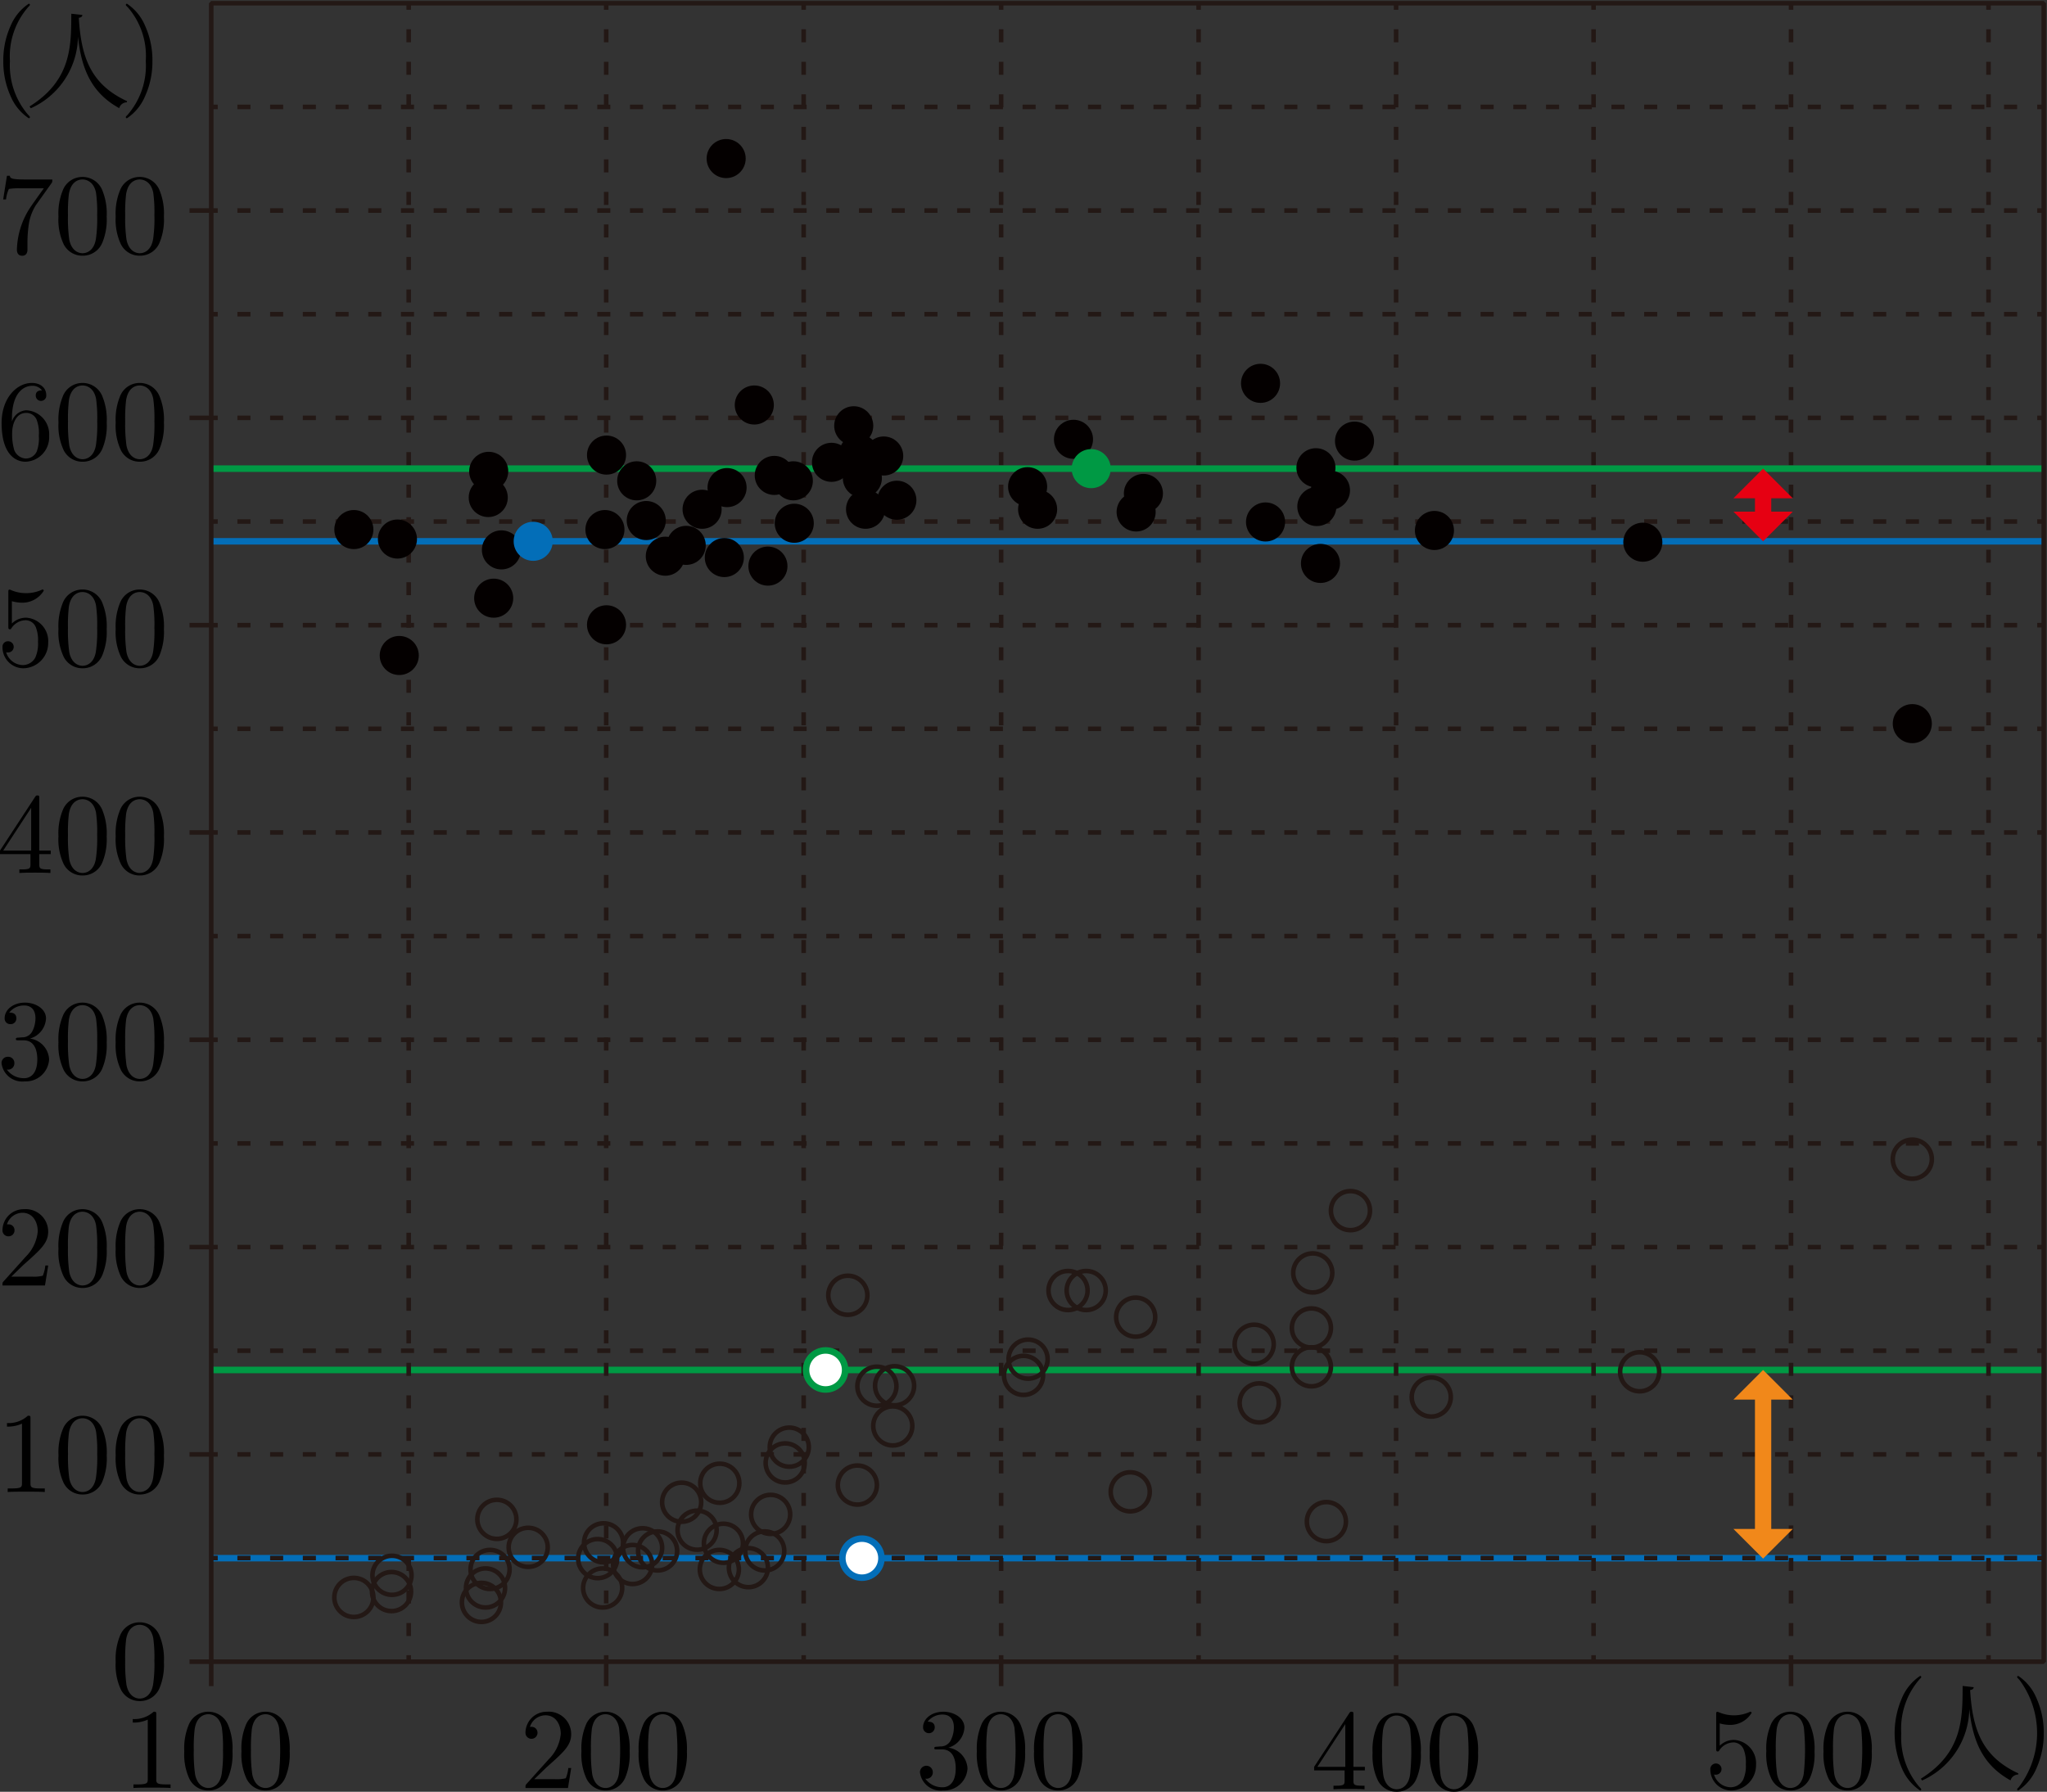 <svg xmlns="http://www.w3.org/2000/svg" viewBox="0 0 178.197 156.009"><rect x="0" y="0" width="178.197" height="156.009" fill="#333333" stroke="none"/><g id="レイヤー_2" data-name="レイヤー 2"><g id="Workplace"><g id="_1A_2_2_02" data-name="1A_2_2_02"><line x1="18.388" y1="135.669" x2="177.913" y2="135.669" fill="none" stroke="#036eb8" stroke-linejoin="bevel" stroke-width="0.567"/><line x1="18.388" y1="119.282" x2="177.913" y2="119.282" fill="none" stroke="#094" stroke-linejoin="bevel" stroke-width="0.567"/><line x1="18.388" y1="47.131" x2="177.913" y2="47.131" fill="none" stroke="#036eb8" stroke-linejoin="bevel" stroke-width="0.567"/><line x1="18.388" y1="40.804" x2="177.913" y2="40.804" fill="none" stroke="#094" stroke-linejoin="bevel" stroke-width="0.567"/><line x1="18.388" y1="9.308" x2="18.955" y2="9.308" fill="none" stroke="#231815" stroke-linejoin="bevel" stroke-width="0.397"/><line x1="20.665" y1="9.308" x2="176.492" y2="9.308" fill="none" stroke="#231815" stroke-linejoin="bevel" stroke-width="0.397" stroke-dasharray="1.139 1.709"/><line x1="177.346" y1="9.308" x2="177.913" y2="9.308" fill="none" stroke="#231815" stroke-linejoin="bevel" stroke-width="0.397"/><line x1="18.388" y1="18.333" x2="18.955" y2="18.333" fill="none" stroke="#231815" stroke-linejoin="bevel" stroke-width="0.397"/><line x1="20.665" y1="18.333" x2="176.492" y2="18.333" fill="none" stroke="#231815" stroke-linejoin="bevel" stroke-width="0.397" stroke-dasharray="1.139 1.709"/><line x1="177.346" y1="18.333" x2="177.913" y2="18.333" fill="none" stroke="#231815" stroke-linejoin="bevel" stroke-width="0.397"/><line x1="18.388" y1="27.358" x2="18.955" y2="27.358" fill="none" stroke="#231815" stroke-linejoin="bevel" stroke-width="0.397"/><line x1="20.665" y1="27.358" x2="176.492" y2="27.358" fill="none" stroke="#231815" stroke-linejoin="bevel" stroke-width="0.397" stroke-dasharray="1.139 1.709"/><line x1="177.346" y1="27.358" x2="177.913" y2="27.358" fill="none" stroke="#231815" stroke-linejoin="bevel" stroke-width="0.397"/><line x1="18.388" y1="36.383" x2="18.955" y2="36.383" fill="none" stroke="#231815" stroke-linejoin="bevel" stroke-width="0.397"/><line x1="20.665" y1="36.383" x2="176.492" y2="36.383" fill="none" stroke="#231815" stroke-linejoin="bevel" stroke-width="0.397" stroke-dasharray="1.139 1.709"/><line x1="177.346" y1="36.383" x2="177.913" y2="36.383" fill="none" stroke="#231815" stroke-linejoin="bevel" stroke-width="0.397"/><line x1="18.388" y1="45.408" x2="18.955" y2="45.408" fill="none" stroke="#231815" stroke-linejoin="bevel" stroke-width="0.397"/><line x1="20.665" y1="45.408" x2="176.492" y2="45.408" fill="none" stroke="#231815" stroke-linejoin="bevel" stroke-width="0.397" stroke-dasharray="1.139 1.709"/><line x1="177.346" y1="45.408" x2="177.913" y2="45.408" fill="none" stroke="#231815" stroke-linejoin="bevel" stroke-width="0.397"/><line x1="18.388" y1="54.433" x2="18.955" y2="54.433" fill="none" stroke="#231815" stroke-linejoin="bevel" stroke-width="0.397"/><line x1="20.665" y1="54.433" x2="176.492" y2="54.433" fill="none" stroke="#231815" stroke-linejoin="bevel" stroke-width="0.397" stroke-dasharray="1.139 1.709"/><line x1="177.346" y1="54.433" x2="177.913" y2="54.433" fill="none" stroke="#231815" stroke-linejoin="bevel" stroke-width="0.397"/><line x1="18.388" y1="63.458" x2="18.955" y2="63.458" fill="none" stroke="#231815" stroke-linejoin="bevel" stroke-width="0.397"/><line x1="20.665" y1="63.458" x2="176.492" y2="63.458" fill="none" stroke="#231815" stroke-linejoin="bevel" stroke-width="0.397" stroke-dasharray="1.139 1.709"/><line x1="177.346" y1="63.458" x2="177.913" y2="63.458" fill="none" stroke="#231815" stroke-linejoin="bevel" stroke-width="0.397"/><line x1="18.388" y1="72.483" x2="18.955" y2="72.483" fill="none" stroke="#231815" stroke-linejoin="bevel" stroke-width="0.397"/><line x1="20.665" y1="72.483" x2="176.492" y2="72.483" fill="none" stroke="#231815" stroke-linejoin="bevel" stroke-width="0.397" stroke-dasharray="1.139 1.709"/><line x1="177.346" y1="72.483" x2="177.913" y2="72.483" fill="none" stroke="#231815" stroke-linejoin="bevel" stroke-width="0.397"/><line x1="18.388" y1="81.508" x2="18.955" y2="81.508" fill="none" stroke="#231815" stroke-linejoin="bevel" stroke-width="0.397"/><line x1="20.665" y1="81.508" x2="176.492" y2="81.508" fill="none" stroke="#231815" stroke-linejoin="bevel" stroke-width="0.397" stroke-dasharray="1.139 1.709"/><line x1="177.346" y1="81.508" x2="177.913" y2="81.508" fill="none" stroke="#231815" stroke-linejoin="bevel" stroke-width="0.397"/><line x1="18.388" y1="90.533" x2="18.955" y2="90.533" fill="none" stroke="#231815" stroke-linejoin="bevel" stroke-width="0.397"/><line x1="20.665" y1="90.533" x2="176.492" y2="90.533" fill="none" stroke="#231815" stroke-linejoin="bevel" stroke-width="0.397" stroke-dasharray="1.139 1.709"/><line x1="177.346" y1="90.533" x2="177.913" y2="90.533" fill="none" stroke="#231815" stroke-linejoin="bevel" stroke-width="0.397"/><line x1="18.388" y1="99.558" x2="18.955" y2="99.558" fill="none" stroke="#231815" stroke-linejoin="bevel" stroke-width="0.397"/><line x1="20.665" y1="99.558" x2="176.492" y2="99.558" fill="none" stroke="#231815" stroke-linejoin="bevel" stroke-width="0.397" stroke-dasharray="1.139 1.709"/><line x1="177.346" y1="99.558" x2="177.913" y2="99.558" fill="none" stroke="#231815" stroke-linejoin="bevel" stroke-width="0.397"/><line x1="18.388" y1="108.583" x2="18.955" y2="108.583" fill="none" stroke="#231815" stroke-linejoin="bevel" stroke-width="0.397"/><line x1="20.665" y1="108.583" x2="176.492" y2="108.583" fill="none" stroke="#231815" stroke-linejoin="bevel" stroke-width="0.397" stroke-dasharray="1.139 1.709"/><line x1="177.346" y1="108.583" x2="177.913" y2="108.583" fill="none" stroke="#231815" stroke-linejoin="bevel" stroke-width="0.397"/><line x1="18.388" y1="117.608" x2="18.955" y2="117.608" fill="none" stroke="#231815" stroke-linejoin="bevel" stroke-width="0.397"/><line x1="20.665" y1="117.608" x2="176.492" y2="117.608" fill="none" stroke="#231815" stroke-linejoin="bevel" stroke-width="0.397" stroke-dasharray="1.139 1.709"/><line x1="177.346" y1="117.608" x2="177.913" y2="117.608" fill="none" stroke="#231815" stroke-linejoin="bevel" stroke-width="0.397"/><line x1="18.388" y1="126.633" x2="18.955" y2="126.633" fill="none" stroke="#231815" stroke-linejoin="bevel" stroke-width="0.397"/><line x1="20.665" y1="126.633" x2="176.492" y2="126.633" fill="none" stroke="#231815" stroke-linejoin="bevel" stroke-width="0.397" stroke-dasharray="1.139 1.709"/><line x1="177.346" y1="126.633" x2="177.913" y2="126.633" fill="none" stroke="#231815" stroke-linejoin="bevel" stroke-width="0.397"/><line x1="18.388" y1="135.658" x2="18.955" y2="135.658" fill="none" stroke="#231815" stroke-linejoin="bevel" stroke-width="0.397"/><line x1="20.665" y1="135.658" x2="176.492" y2="135.658" fill="none" stroke="#231815" stroke-linejoin="bevel" stroke-width="0.397" stroke-dasharray="1.139 1.709"/><line x1="177.346" y1="135.658" x2="177.913" y2="135.658" fill="none" stroke="#231815" stroke-linejoin="bevel" stroke-width="0.397"/><line x1="35.579" y1="0.283" x2="35.579" y2="0.85" fill="none" stroke="#231815" stroke-linejoin="bevel" stroke-width="0.397"/><line x1="35.579" y1="2.549" x2="35.579" y2="143.267" fill="none" stroke="#231815" stroke-linejoin="bevel" stroke-width="0.397" stroke-dasharray="1.133 1.699"/><line x1="35.579" y1="144.116" x2="35.579" y2="144.683" fill="none" stroke="#231815" stroke-linejoin="bevel" stroke-width="0.397"/><line x1="52.77" y1="0.283" x2="52.77" y2="0.85" fill="none" stroke="#231815" stroke-linejoin="bevel" stroke-width="0.397"/><line x1="52.77" y1="2.549" x2="52.77" y2="143.267" fill="none" stroke="#231815" stroke-linejoin="bevel" stroke-width="0.397" stroke-dasharray="1.133 1.699"/><line x1="52.77" y1="144.116" x2="52.77" y2="144.683" fill="none" stroke="#231815" stroke-linejoin="bevel" stroke-width="0.397"/><line x1="69.961" y1="0.283" x2="69.961" y2="0.85" fill="none" stroke="#231815" stroke-linejoin="bevel" stroke-width="0.397"/><line x1="69.961" y1="2.549" x2="69.961" y2="143.267" fill="none" stroke="#231815" stroke-linejoin="bevel" stroke-width="0.397" stroke-dasharray="1.133 1.699"/><line x1="69.961" y1="144.116" x2="69.961" y2="144.683" fill="none" stroke="#231815" stroke-linejoin="bevel" stroke-width="0.397"/><line x1="87.152" y1="0.283" x2="87.152" y2="0.85" fill="none" stroke="#231815" stroke-linejoin="bevel" stroke-width="0.397"/><line x1="87.152" y1="2.549" x2="87.152" y2="143.267" fill="none" stroke="#231815" stroke-linejoin="bevel" stroke-width="0.397" stroke-dasharray="1.133 1.699"/><line x1="87.152" y1="144.116" x2="87.152" y2="144.683" fill="none" stroke="#231815" stroke-linejoin="bevel" stroke-width="0.397"/><line x1="104.343" y1="0.283" x2="104.343" y2="0.85" fill="none" stroke="#231815" stroke-linejoin="bevel" stroke-width="0.397"/><line x1="104.343" y1="2.549" x2="104.343" y2="143.267" fill="none" stroke="#231815" stroke-linejoin="bevel" stroke-width="0.397" stroke-dasharray="1.133 1.699"/><line x1="104.343" y1="144.116" x2="104.343" y2="144.683" fill="none" stroke="#231815" stroke-linejoin="bevel" stroke-width="0.397"/><line x1="121.533" y1="0.283" x2="121.533" y2="0.85" fill="none" stroke="#231815" stroke-linejoin="bevel" stroke-width="0.397"/><line x1="121.533" y1="2.549" x2="121.533" y2="143.267" fill="none" stroke="#231815" stroke-linejoin="bevel" stroke-width="0.397" stroke-dasharray="1.133 1.699"/><line x1="121.533" y1="144.116" x2="121.533" y2="144.683" fill="none" stroke="#231815" stroke-linejoin="bevel" stroke-width="0.397"/><line x1="138.724" y1="0.283" x2="138.724" y2="0.85" fill="none" stroke="#231815" stroke-linejoin="bevel" stroke-width="0.397"/><line x1="138.724" y1="2.549" x2="138.724" y2="143.267" fill="none" stroke="#231815" stroke-linejoin="bevel" stroke-width="0.397" stroke-dasharray="1.133 1.699"/><line x1="138.724" y1="144.116" x2="138.724" y2="144.683" fill="none" stroke="#231815" stroke-linejoin="bevel" stroke-width="0.397"/><line x1="155.915" y1="0.283" x2="155.915" y2="0.85" fill="none" stroke="#231815" stroke-linejoin="bevel" stroke-width="0.397"/><line x1="155.915" y1="2.549" x2="155.915" y2="143.267" fill="none" stroke="#231815" stroke-linejoin="bevel" stroke-width="0.397" stroke-dasharray="1.133 1.699"/><line x1="155.915" y1="144.116" x2="155.915" y2="144.683" fill="none" stroke="#231815" stroke-linejoin="bevel" stroke-width="0.397"/><line x1="173.106" y1="0.283" x2="173.106" y2="0.85" fill="none" stroke="#231815" stroke-linejoin="bevel" stroke-width="0.397"/><line x1="173.106" y1="2.549" x2="173.106" y2="143.267" fill="none" stroke="#231815" stroke-linejoin="bevel" stroke-width="0.397" stroke-dasharray="1.133 1.699"/><line x1="173.106" y1="144.116" x2="173.106" y2="144.683" fill="none" stroke="#231815" stroke-linejoin="bevel" stroke-width="0.397"/><path d="M2.601,10.194c0-.027,0-.049-.169-.218A6.611,6.611,0,0,1,.866,5.311,6.519,6.519,0,0,1,2.471.596c.13-.124.13-.142.13-.169A.089.089,0,0,0,2.502.325,4.327,4.327,0,0,0,.916,2.267,7.255,7.255,0,0,0,.288,5.311,7.251,7.251,0,0,0,.946,8.421a4.309,4.309,0,0,0,1.556,1.875.091.091,0,0,0,.1-.102"/><path d="M6.207,1.195C6.198,4,6.226,6.986,2.57,9.271l.11.155A6.938,6.938,0,0,0,6.787,3.191c.295,2.733,1.123,4.866,3.591,6.226a.693.693,0,0,1,.663-.507l.018-.102c-3.186-1.471-3.996-3.866-4.199-7.257.23-.036.295-.12.313-.249l-.967-.107"/><path d="M13.269,5.311A7.257,7.257,0,0,0,12.611,2.2,4.304,4.304,0,0,0,11.055.325a.095.095,0,0,0-.1.102c0,.027,0,.044.189.227a6.467,6.467,0,0,1,1.546,4.657,6.529,6.529,0,0,1-1.606,4.715c-.13.12-.13.142-.13.169a.095.095,0,0,0,.1.102A4.318,4.318,0,0,0,12.64,8.35a7.23,7.23,0,0,0,.628-3.04"/><path d="M4.464,15.978c.09-.124.09-.142.09-.351H2.131c-1.217,0-1.237-.129-1.277-.32H.605L.276,17.363h.249a2.797,2.797,0,0,1,.249-.91,5.235,5.235,0,0,1,.977-.058H3.816c-.11.155-.898,1.248-1.117,1.576a6.959,6.959,0,0,0-1.227,3.751c0,.098,0,.546.459.546s.459-.448.459-.546v-.51a11.203,11.203,0,0,1,.11-1.638,4.374,4.374,0,0,1,.618-1.705l1.347-1.891"/><path d="M9.287,18.856a5.338,5.338,0,0,0-.399-2.335,1.85,1.85,0,0,0-1.695-1.114,1.825,1.825,0,0,0-1.735,1.185,5.328,5.328,0,0,0-.369,2.264,5.043,5.043,0,0,0,.449,2.401A1.819,1.819,0,0,0,7.183,22.265a1.838,1.838,0,0,0,1.735-1.159,5.28,5.28,0,0,0,.369-2.25Zm-2.104,3.192c-.389,0-.977-.248-1.157-1.207a13.596,13.596,0,0,1-.11-2.104,13.312,13.312,0,0,1,.08-1.833c.19-1.185.938-1.278,1.187-1.278.329,0,.987.182,1.177,1.167a12.316,12.316,0,0,1,.099,1.944,12.352,12.352,0,0,1-.11,2.064c-.15.95-.718,1.247-1.167,1.247"/><path d="M14.269,18.856a5.337,5.337,0,0,0-.399-2.335,1.85,1.85,0,0,0-1.695-1.114,1.826,1.826,0,0,0-1.736,1.185,5.335,5.335,0,0,0-.369,2.264,5.043,5.043,0,0,0,.449,2.401,1.819,1.819,0,0,0,1.645,1.008A1.838,1.838,0,0,0,13.9,21.107a5.279,5.279,0,0,0,.369-2.25Zm-2.104,3.192c-.389,0-.977-.248-1.157-1.207a13.596,13.596,0,0,1-.11-2.104,13.378,13.378,0,0,1,.08-1.833c.19-1.185.937-1.278,1.187-1.278.329,0,.987.182,1.177,1.167a12.316,12.316,0,0,1,.099,1.944,12.352,12.352,0,0,1-.11,2.064c-.15.95-.718,1.247-1.167,1.247"/><path d="M1.038,36.713v-.24c0-2.521,1.237-2.881,1.745-2.881a1.033,1.033,0,0,1,.877.4c-.149,0-.548,0-.548.448a.459.459,0,1,0,.917-.022c0-.595-.439-1.074-1.267-1.074C1.486,33.344.14,34.627.14,36.833c0,2.663,1.157,3.369,2.084,3.369A2.134,2.134,0,0,0,4.278,37.947a2.092,2.092,0,0,0-1.994-2.224,1.386,1.386,0,0,0-1.247.99ZM2.224,39.922a1.143,1.143,0,0,1-.987-.746,4.883,4.883,0,0,1-.18-1.447c0-.777.319-1.776,1.217-1.776a.961.961,0,0,1,.927.622,3.282,3.282,0,0,1,.179,1.367,3.318,3.318,0,0,1-.169,1.332,1.042,1.042,0,0,1-.988.648"/><path d="M9.29,36.793a5.337,5.337,0,0,0-.399-2.335,1.851,1.851,0,0,0-1.695-1.114,1.825,1.825,0,0,0-1.735,1.185,5.33,5.33,0,0,0-.369,2.264,5.038,5.038,0,0,0,.449,2.401,1.819,1.819,0,0,0,1.645,1.008,1.839,1.839,0,0,0,1.736-1.159,5.278,5.278,0,0,0,.368-2.25Zm-2.104,3.191c-.389,0-.977-.248-1.157-1.207a13.595,13.595,0,0,1-.11-2.104A13.329,13.329,0,0,1,6,34.84c.19-1.185.938-1.278,1.187-1.278.329,0,.987.182,1.177,1.167a12.268,12.268,0,0,1,.1,1.944,12.35,12.35,0,0,1-.11,2.064c-.15.95-.718,1.247-1.167,1.247"/><path d="M14.269,36.793a5.338,5.338,0,0,0-.399-2.335,1.85,1.85,0,0,0-1.695-1.114A1.825,1.825,0,0,0,10.44,34.529a5.328,5.328,0,0,0-.369,2.264,5.043,5.043,0,0,0,.449,2.401,1.819,1.819,0,0,0,1.645,1.008A1.839,1.839,0,0,0,13.9,39.043a5.278,5.278,0,0,0,.369-2.25Zm-2.104,3.191c-.389,0-.977-.248-1.157-1.207a13.595,13.595,0,0,1-.11-2.104,13.313,13.313,0,0,1,.08-1.833c.19-1.185.938-1.278,1.187-1.278.329,0,.987.182,1.177,1.167a12.304,12.304,0,0,1,.1,1.944,12.339,12.339,0,0,1-.11,2.064c-.15.95-.718,1.247-1.167,1.247"/><path d="M4.195,55.968A2.045,2.045,0,0,0,2.3,53.784a1.745,1.745,0,0,0-1.266.506V52.346a3.258,3.258,0,0,0,.848.129,2.176,2.176,0,0,0,1.925-1.039.096.096,0,0,0-.1-.106.159.159,0,0,0-.08.026,3.243,3.243,0,0,1-1.356.289,3.241,3.241,0,0,1-1.326-.275.288.288,0,0,0-.12-.031c-.099,0-.099.08-.099.24v2.952c0,.178,0,.262.139.262.07,0,.09-.035.13-.093a1.497,1.497,0,0,1,1.287-.697.972.972,0,0,1,.847.639,3.054,3.054,0,0,1,.179,1.252,2.902,2.902,0,0,1-.239,1.367,1.245,1.245,0,0,1-1.068.648A1.554,1.554,0,0,1,.535,56.793a.5.5,0,0,0,.17.018.488.488,0,1,0,0-.977.479.479,0,0,0-.489.533,1.83,1.83,0,0,0,1.805,1.82,2.2,2.2,0,0,0,2.174-2.219"/><path d="M9.287,54.778a5.338,5.338,0,0,0-.399-2.335A1.85,1.85,0,0,0,7.193,51.329a1.826,1.826,0,0,0-1.735,1.185,5.328,5.328,0,0,0-.369,2.264,5.042,5.042,0,0,0,.449,2.401A1.819,1.819,0,0,0,7.183,58.187a1.839,1.839,0,0,0,1.735-1.159,5.28,5.28,0,0,0,.369-2.25ZM7.183,57.969c-.389,0-.977-.249-1.157-1.207a13.596,13.596,0,0,1-.11-2.104,13.313,13.313,0,0,1,.08-1.833c.19-1.185.938-1.278,1.187-1.278.329,0,.987.182,1.176,1.167a12.255,12.255,0,0,1,.1,1.944,12.341,12.341,0,0,1-.11,2.064c-.15.95-.718,1.247-1.167,1.247"/><path d="M14.269,54.778a5.338,5.338,0,0,0-.399-2.335,1.851,1.851,0,0,0-1.695-1.114A1.825,1.825,0,0,0,10.44,52.514a5.328,5.328,0,0,0-.369,2.264,5.037,5.037,0,0,0,.449,2.401,1.818,1.818,0,0,0,1.645,1.008A1.839,1.839,0,0,0,13.9,57.028a5.28,5.28,0,0,0,.368-2.25Zm-2.104,3.192c-.389,0-.977-.249-1.157-1.207a13.596,13.596,0,0,1-.11-2.104,13.313,13.313,0,0,1,.08-1.833c.19-1.185.938-1.278,1.187-1.278.329,0,.987.182,1.177,1.167a12.255,12.255,0,0,1,.1,1.944,12.352,12.352,0,0,1-.11,2.064c-.15.95-.718,1.247-1.167,1.247"/><path d="M2.653,74.368v.866c0,.36-.019.466-.758.466h-.21v.311c.409-.031.927-.031,1.347-.031s.947,0,1.356.031V75.7h-.21c-.738,0-.758-.106-.758-.466v-.866h.997v-.311H3.421V69.516c0-.195,0-.258-.16-.258-.089,0-.119,0-.199.12L0,74.057v.311Zm.06-.311H.28l2.433-3.72v3.72"/><path d="M9.287,72.819a5.338,5.338,0,0,0-.399-2.335A1.85,1.85,0,0,0,7.193,69.37a1.826,1.826,0,0,0-1.736,1.185,5.33,5.33,0,0,0-.369,2.264A5.043,5.043,0,0,0,5.537,75.22a1.819,1.819,0,0,0,1.645,1.008,1.839,1.839,0,0,0,1.735-1.159,5.28,5.28,0,0,0,.369-2.25ZM7.183,76.01c-.389,0-.977-.248-1.157-1.207a13.597,13.597,0,0,1-.11-2.104,13.396,13.396,0,0,1,.079-1.833c.19-1.185.938-1.278,1.187-1.278.329,0,.987.182,1.177,1.167a12.317,12.317,0,0,1,.099,1.944,12.35,12.35,0,0,1-.11,2.064c-.15.95-.718,1.247-1.167,1.247"/><path d="M14.269,72.819a5.338,5.338,0,0,0-.399-2.335,1.85,1.85,0,0,0-1.695-1.114,1.826,1.826,0,0,0-1.735,1.185,5.33,5.33,0,0,0-.369,2.264,5.043,5.043,0,0,0,.449,2.401,1.819,1.819,0,0,0,1.645,1.008A1.839,1.839,0,0,0,13.9,75.069a5.278,5.278,0,0,0,.369-2.25ZM12.165,76.01c-.389,0-.977-.248-1.157-1.207a13.597,13.597,0,0,1-.11-2.104,13.313,13.313,0,0,1,.08-1.833c.19-1.185.938-1.278,1.187-1.278.329,0,.987.182,1.176,1.167a12.256,12.256,0,0,1,.1,1.944,12.339,12.339,0,0,1-.11,2.064c-.15.95-.718,1.247-1.167,1.247"/><path d="M2.609,90.428a1.922,1.922,0,0,0,1.396-1.753c0-.817-.877-1.376-1.835-1.376-1.007,0-1.765.599-1.765,1.358a.484.484,0,0,0,.508.515.486.486,0,0,0,.509-.51c0-.497-.469-.497-.618-.497a1.615,1.615,0,0,1,1.326-.617c.409,0,.957.217.957,1.114a2.494,2.494,0,0,1-.279,1.141.972.972,0,0,1-.887.519c-.08.004-.319.027-.389.027-.079.013-.15.022-.15.12,0,.111.07.111.239.111h.439c.818,0,1.187.675,1.187,1.656,0,1.354-.688,1.642-1.127,1.642a1.817,1.817,0,0,1-1.526-.755.546.546,0,0,0,.658-.55.539.539,0,0,0-.558-.559.537.537,0,0,0-.558.581A1.818,1.818,0,0,0,2.151,94.157a2.033,2.033,0,0,0,2.124-1.922,1.925,1.925,0,0,0-1.665-1.807"/><path d="M9.287,90.748a5.338,5.338,0,0,0-.399-2.335,1.85,1.85,0,0,0-1.695-1.114,1.825,1.825,0,0,0-1.735,1.185,5.328,5.328,0,0,0-.369,2.264,5.037,5.037,0,0,0,.449,2.401,1.818,1.818,0,0,0,1.645,1.008,1.838,1.838,0,0,0,1.735-1.159,5.28,5.28,0,0,0,.369-2.25ZM7.183,93.94c-.389,0-.977-.249-1.157-1.207a13.597,13.597,0,0,1-.11-2.104,13.313,13.313,0,0,1,.08-1.833c.19-1.185.938-1.278,1.187-1.278.329,0,.987.182,1.177,1.167a12.316,12.316,0,0,1,.099,1.944,12.35,12.35,0,0,1-.11,2.064c-.15.95-.718,1.247-1.167,1.247"/><path d="M14.269,90.748a5.336,5.336,0,0,0-.399-2.335,1.85,1.85,0,0,0-1.695-1.114,1.826,1.826,0,0,0-1.736,1.185,5.335,5.335,0,0,0-.369,2.264,5.043,5.043,0,0,0,.449,2.401,1.819,1.819,0,0,0,1.645,1.008A1.838,1.838,0,0,0,13.9,92.998a5.278,5.278,0,0,0,.369-2.25ZM12.165,93.94c-.389,0-.977-.249-1.157-1.207a13.597,13.597,0,0,1-.11-2.104,13.313,13.313,0,0,1,.08-1.833c.19-1.185.937-1.278,1.187-1.278.329,0,.987.182,1.177,1.167a12.303,12.303,0,0,1,.1,1.944,12.339,12.339,0,0,1-.11,2.064c-.15.95-.718,1.247-1.167,1.247"/><path d="M.984,111.157l1.057-1.025c1.556-1.38,2.154-1.918,2.154-2.912a1.957,1.957,0,0,0-2.114-1.935,1.843,1.843,0,0,0-1.865,1.802.514.514,0,0,0,.528.559.515.515,0,0,0,.519-.528.503.503,0,0,0-.529-.515.827.827,0,0,0-.13.004,1.433,1.433,0,0,1,1.346-1.012c.908,0,1.337.803,1.337,1.625a3.573,3.573,0,0,1-1.047,2.202L.326,111.552c-.11.115-.11.133-.11.373h3.7l.279-1.736h-.249a3.242,3.242,0,0,1-.22.888,3.241,3.241,0,0,1-.947.08H.984"/><path d="M9.287,108.733a5.345,5.345,0,0,0-.399-2.335,1.851,1.851,0,0,0-1.695-1.114,1.825,1.825,0,0,0-1.735,1.185,5.328,5.328,0,0,0-.369,2.264,5.038,5.038,0,0,0,.449,2.401,1.818,1.818,0,0,0,1.645,1.008,1.839,1.839,0,0,0,1.736-1.159,5.288,5.288,0,0,0,.368-2.251Zm-2.104,3.192c-.389,0-.977-.248-1.157-1.207a13.595,13.595,0,0,1-.11-2.104,13.312,13.312,0,0,1,.08-1.833c.19-1.185.938-1.278,1.187-1.278.329,0,.987.182,1.177,1.167a12.255,12.255,0,0,1,.1,1.944,12.296,12.296,0,0,1-.11,2.064c-.15.95-.718,1.247-1.167,1.247"/><path d="M14.269,108.733a5.337,5.337,0,0,0-.399-2.335,1.85,1.85,0,0,0-1.695-1.114,1.825,1.825,0,0,0-1.735,1.185,5.328,5.328,0,0,0-.369,2.264,5.043,5.043,0,0,0,.449,2.401,1.819,1.819,0,0,0,1.645,1.008A1.838,1.838,0,0,0,13.9,110.984a5.279,5.279,0,0,0,.369-2.251Zm-2.104,3.192c-.389,0-.977-.248-1.157-1.207a13.595,13.595,0,0,1-.11-2.104,13.312,13.312,0,0,1,.08-1.833c.19-1.185.938-1.278,1.187-1.278.329,0,.987.182,1.177,1.167a12.304,12.304,0,0,1,.1,1.944,12.34,12.34,0,0,1-.11,2.064c-.15.95-.718,1.247-1.167,1.247"/><path d="M2.653,123.526c0-.24,0-.257-.23-.257a2.473,2.473,0,0,1-1.815.635v.311a3.005,3.005,0,0,0,1.306-.257v5.162c0,.364-.03.479-.927.479H.669v.311c.349-.031,1.217-.031,1.616-.031s1.266,0,1.615.031v-.311H3.58c-.897,0-.927-.107-.927-.479v-5.593"/><path d="M9.291,126.718a5.338,5.338,0,0,0-.399-2.335,1.85,1.85,0,0,0-1.695-1.114,1.826,1.826,0,0,0-1.735,1.185,5.328,5.328,0,0,0-.369,2.264,5.043,5.043,0,0,0,.449,2.401,1.819,1.819,0,0,0,1.645,1.008,1.839,1.839,0,0,0,1.735-1.159,5.28,5.28,0,0,0,.369-2.25ZM7.187,129.91c-.389,0-.977-.249-1.157-1.207a13.536,13.536,0,0,1-.11-2.104A13.313,13.313,0,0,1,6,124.765c.19-1.185.938-1.278,1.187-1.278.329,0,.987.182,1.176,1.167a12.267,12.267,0,0,1,.1,1.944,12.35,12.35,0,0,1-.11,2.064c-.15.95-.718,1.247-1.167,1.247"/><path d="M14.269,126.718a5.343,5.343,0,0,0-.399-2.335,1.851,1.851,0,0,0-1.695-1.114,1.825,1.825,0,0,0-1.735,1.185,5.328,5.328,0,0,0-.369,2.264,5.037,5.037,0,0,0,.449,2.401,1.818,1.818,0,0,0,1.645,1.008A1.839,1.839,0,0,0,13.9,128.969a5.286,5.286,0,0,0,.368-2.25Zm-2.104,3.192c-.389,0-.977-.249-1.157-1.207a13.597,13.597,0,0,1-.11-2.104,13.313,13.313,0,0,1,.08-1.833c.19-1.185.938-1.278,1.187-1.278.329,0,.987.182,1.177,1.167a12.255,12.255,0,0,1,.1,1.944,12.294,12.294,0,0,1-.11,2.064c-.15.95-.718,1.247-1.167,1.247"/><path d="M14.269,144.703a5.337,5.337,0,0,0-.399-2.335,1.85,1.85,0,0,0-1.695-1.114,1.825,1.825,0,0,0-1.735,1.185,5.328,5.328,0,0,0-.369,2.264,5.043,5.043,0,0,0,.449,2.401,1.819,1.819,0,0,0,1.645,1.008A1.839,1.839,0,0,0,13.9,146.954a5.279,5.279,0,0,0,.369-2.25Zm-2.104,3.192c-.389,0-.977-.248-1.157-1.207a13.595,13.595,0,0,1-.11-2.104,13.312,13.312,0,0,1,.08-1.833c.19-1.185.937-1.278,1.187-1.278.329,0,.987.182,1.177,1.167a12.316,12.316,0,0,1,.099,1.944,12.352,12.352,0,0,1-.11,2.064c-.15.95-.718,1.247-1.167,1.247"/><line x1="18.388" y1="18.333" x2="16.498" y2="18.333" fill="none" stroke="#231815" stroke-linejoin="bevel" stroke-width="0.397"/><line x1="18.388" y1="36.383" x2="16.498" y2="36.383" fill="none" stroke="#231815" stroke-linejoin="bevel" stroke-width="0.397"/><line x1="18.388" y1="54.433" x2="16.498" y2="54.433" fill="none" stroke="#231815" stroke-linejoin="bevel" stroke-width="0.397"/><line x1="18.388" y1="72.483" x2="16.498" y2="72.483" fill="none" stroke="#231815" stroke-linejoin="bevel" stroke-width="0.397"/><line x1="18.388" y1="90.533" x2="16.498" y2="90.533" fill="none" stroke="#231815" stroke-linejoin="bevel" stroke-width="0.397"/><line x1="18.388" y1="108.583" x2="16.498" y2="108.583" fill="none" stroke="#231815" stroke-linejoin="bevel" stroke-width="0.397"/><line x1="18.388" y1="126.633" x2="16.498" y2="126.633" fill="none" stroke="#231815" stroke-linejoin="bevel" stroke-width="0.397"/><line x1="18.388" y1="144.683" x2="16.498" y2="144.683" fill="none" stroke="#231815" stroke-linejoin="bevel" stroke-width="0.397"/><path d="M167.246,155.795c0-.027,0-.049-.169-.218a6.61,6.61,0,0,1-1.566-4.666,6.518,6.518,0,0,1,1.606-4.715c.13-.124.13-.142.13-.169a.089.089,0,0,0-.1-.102,4.327,4.327,0,0,0-1.586,1.942,7.686,7.686,0,0,0,.03,6.155,4.309,4.309,0,0,0,1.556,1.875.091.091,0,0,0,.1-.102"/><path d="M170.852,146.796c-.01,2.804.018,5.791-3.637,8.075l.11.155a6.938,6.938,0,0,0,4.107-6.235c.295,2.733,1.123,4.867,3.591,6.226a.693.693,0,0,1,.663-.507l.018-.102c-3.186-1.471-3.996-3.866-4.199-7.257.23-.036.295-.12.313-.249l-.967-.107"/><path d="M177.913,150.911a7.258,7.258,0,0,0-.658-3.111,4.306,4.306,0,0,0-1.556-1.875.095.095,0,0,0-.1.102c0,.027,0,.044.189.227a7.756,7.756,0,0,1-.059,9.372c-.13.12-.13.142-.13.169a.095.095,0,0,0,.1.102,4.319,4.319,0,0,0,1.585-1.946,7.23,7.23,0,0,0,.628-3.04"/><path d="M152.868,153.678a2.045,2.045,0,0,0-1.895-2.184,1.745,1.745,0,0,0-1.266.506v-1.944a3.253,3.253,0,0,0,.848.129,2.176,2.176,0,0,0,1.925-1.039.096.096,0,0,0-.1-.106.159.159,0,0,0-.08.026,3.333,3.333,0,0,1-2.682.013.287.287,0,0,0-.12-.031c-.1,0-.1.08-.1.24V152.24c0,.178,0,.262.139.262.07,0,.09-.036.13-.093a1.497,1.497,0,0,1,1.287-.697.972.972,0,0,1,.847.639,3.055,3.055,0,0,1,.179,1.252,2.902,2.902,0,0,1-.239,1.367,1.245,1.245,0,0,1-1.067.648,1.554,1.554,0,0,1-1.466-1.114.504.504,0,0,0,.17.018.488.488,0,1,0-.489-.444,1.83,1.83,0,0,0,1.805,1.82,2.2,2.2,0,0,0,2.174-2.22"/><path d="M157.96,152.489a5.338,5.338,0,0,0-.399-2.335,1.85,1.85,0,0,0-1.695-1.114,1.826,1.826,0,0,0-1.735,1.185,5.328,5.328,0,0,0-.369,2.264,5.043,5.043,0,0,0,.449,2.401,1.819,1.819,0,0,0,1.645,1.008,1.839,1.839,0,0,0,1.735-1.159,5.28,5.28,0,0,0,.369-2.25Zm-2.104,3.191c-.389,0-.977-.248-1.157-1.207a13.597,13.597,0,0,1-.11-2.104,13.313,13.313,0,0,1,.08-1.833c.19-1.185.938-1.278,1.187-1.278.329,0,.987.182,1.176,1.167a19.233,19.233,0,0,1-.01,4.008c-.15.95-.718,1.247-1.167,1.247"/><path d="M162.941,152.489a5.338,5.338,0,0,0-.399-2.335,1.851,1.851,0,0,0-1.695-1.114,1.825,1.825,0,0,0-1.735,1.185,5.329,5.329,0,0,0-.369,2.264,5.038,5.038,0,0,0,.449,2.401,1.818,1.818,0,0,0,1.645,1.008,1.839,1.839,0,0,0,1.736-1.159,5.28,5.28,0,0,0,.368-2.25Zm-2.104,3.191c-.389,0-.977-.248-1.157-1.207a13.584,13.584,0,0,1-.11-2.104,13.313,13.313,0,0,1,.08-1.833c.19-1.185.938-1.278,1.187-1.278.329,0,.987.182,1.177,1.167a19.243,19.243,0,0,1-.01,4.008c-.15.95-.718,1.247-1.167,1.247"/><path d="M117.052,154.15v.866c0,.36-.019.466-.758.466h-.21v.311c.409-.031.927-.031,1.347-.031s.947,0,1.356.031v-.311h-.21c-.738,0-.758-.106-.758-.466V154.15h.997v-.311H117.82v-4.542c0-.195,0-.257-.16-.257-.089,0-.119,0-.199.12l-3.062,4.679v.311Zm.06-.311h-2.433l2.433-3.72v3.72"/><path d="M123.686,152.6a5.337,5.337,0,0,0-.399-2.335,1.85,1.85,0,0,0-1.695-1.114,1.826,1.826,0,0,0-1.736,1.185,5.329,5.329,0,0,0-.369,2.264,5.043,5.043,0,0,0,.449,2.401,1.819,1.819,0,0,0,1.645,1.008,1.839,1.839,0,0,0,1.735-1.159,5.278,5.278,0,0,0,.369-2.25Zm-2.104,3.192c-.389,0-.977-.249-1.157-1.207a13.596,13.596,0,0,1-.11-2.104,13.395,13.395,0,0,1,.079-1.833c.19-1.185.938-1.278,1.187-1.278.329,0,.987.182,1.177,1.167a19.28,19.28,0,0,1-.01,4.008c-.15.95-.718,1.247-1.167,1.247"/><path d="M128.668,152.6a5.338,5.338,0,0,0-.399-2.335,1.85,1.85,0,0,0-1.695-1.114,1.826,1.826,0,0,0-1.735,1.185A5.328,5.328,0,0,0,124.47,152.6a5.042,5.042,0,0,0,.449,2.401,1.819,1.819,0,0,0,1.645,1.008,1.839,1.839,0,0,0,1.735-1.159,5.278,5.278,0,0,0,.369-2.25Zm-2.104,3.192c-.389,0-.977-.249-1.157-1.207a13.596,13.596,0,0,1-.11-2.104,13.312,13.312,0,0,1,.08-1.833c.19-1.185.938-1.278,1.187-1.278.329,0,.987.182,1.176,1.167a19.224,19.224,0,0,1-.01,4.008c-.15.95-.718,1.247-1.167,1.247"/><path d="M82.558,152.169a1.922,1.922,0,0,0,1.397-1.753c0-.817-.878-1.376-1.835-1.376-1.007,0-1.765.599-1.765,1.358a.508.508,0,1,0,1.017.004c0-.497-.469-.497-.618-.497a1.615,1.615,0,0,1,1.326-.617c.409,0,.958.217.958,1.114a2.493,2.493,0,0,1-.279,1.141.972.972,0,0,1-.887.519c-.08.004-.319.027-.389.027-.08.013-.15.022-.15.12,0,.111.07.111.239.111h.439c.818,0,1.187.675,1.187,1.656,0,1.354-.688,1.642-1.127,1.642a1.817,1.817,0,0,1-1.526-.755.546.546,0,0,0,.658-.55.559.559,0,1,0-1.117.022A1.818,1.818,0,0,0,82.1,155.898a2.033,2.033,0,0,0,2.124-1.922,1.925,1.925,0,0,0-1.665-1.807"/><path d="M89.236,152.489a5.338,5.338,0,0,0-.399-2.335,1.85,1.85,0,0,0-1.695-1.114,1.825,1.825,0,0,0-1.735,1.185,5.329,5.329,0,0,0-.369,2.264,5.037,5.037,0,0,0,.449,2.401,1.818,1.818,0,0,0,1.645,1.008,1.839,1.839,0,0,0,1.735-1.159,5.28,5.28,0,0,0,.369-2.25Zm-2.104,3.191c-.389,0-.977-.248-1.157-1.207a13.584,13.584,0,0,1-.11-2.104,13.313,13.313,0,0,1,.08-1.833c.19-1.185.938-1.278,1.187-1.278.329,0,.987.182,1.177,1.167a19.262,19.262,0,0,1-.01,4.008c-.15.95-.718,1.247-1.167,1.247"/><path d="M94.218,152.489a5.338,5.338,0,0,0-.399-2.335,1.85,1.85,0,0,0-1.695-1.114,1.826,1.826,0,0,0-1.736,1.185,5.336,5.336,0,0,0-.369,2.264,5.043,5.043,0,0,0,.449,2.401,1.819,1.819,0,0,0,1.645,1.008,1.839,1.839,0,0,0,1.735-1.159,5.28,5.28,0,0,0,.369-2.25Zm-2.104,3.191c-.389,0-.977-.248-1.157-1.207a13.584,13.584,0,0,1-.11-2.104,13.297,13.297,0,0,1,.08-1.833c.19-1.185.937-1.278,1.186-1.278.329,0,.987.182,1.177,1.167a19.28,19.28,0,0,1-.01,4.008c-.15.95-.718,1.247-1.167,1.247"/><path d="M46.512,154.912l1.057-1.025c1.556-1.38,2.154-1.918,2.154-2.912a1.957,1.957,0,0,0-2.114-1.935,1.843,1.843,0,0,0-1.865,1.802.524.524,0,1,0,1.047.031.503.503,0,0,0-.529-.515.825.825,0,0,0-.13.004A1.433,1.433,0,0,1,47.479,149.35c.908,0,1.337.803,1.337,1.625a3.573,3.573,0,0,1-1.047,2.202l-1.915,2.131c-.11.115-.11.133-.11.373h3.7l.279-1.736h-.249a3.244,3.244,0,0,1-.22.888,3.244,3.244,0,0,1-.947.08H46.512"/><path d="M54.814,152.489a5.344,5.344,0,0,0-.399-2.335A1.851,1.851,0,0,0,52.72,149.04a1.825,1.825,0,0,0-1.735,1.185,5.329,5.329,0,0,0-.369,2.264,5.037,5.037,0,0,0,.449,2.401,1.818,1.818,0,0,0,1.645,1.008,1.839,1.839,0,0,0,1.736-1.159,5.286,5.286,0,0,0,.368-2.25ZM52.71,155.68c-.389,0-.977-.248-1.157-1.207a13.597,13.597,0,0,1-.11-2.104,13.313,13.313,0,0,1,.08-1.833c.19-1.185.938-1.278,1.187-1.278.329,0,.987.182,1.177,1.167a19.189,19.189,0,0,1-.01,4.008c-.15.95-.718,1.247-1.167,1.247"/><path d="M59.796,152.489a5.338,5.338,0,0,0-.399-2.335,1.85,1.85,0,0,0-1.695-1.114,1.825,1.825,0,0,0-1.735,1.185,5.329,5.329,0,0,0-.369,2.264,5.042,5.042,0,0,0,.449,2.401,1.819,1.819,0,0,0,1.645,1.008,1.839,1.839,0,0,0,1.735-1.159,5.28,5.28,0,0,0,.369-2.25Zm-2.104,3.191c-.389,0-.977-.248-1.157-1.207a13.584,13.584,0,0,1-.11-2.104,13.313,13.313,0,0,1,.08-1.833c.19-1.185.938-1.278,1.187-1.278.329,0,.987.182,1.177,1.167a19.272,19.272,0,0,1-.01,4.008c-.15.95-.718,1.247-1.167,1.247"/><path d="M13.603,149.297c0-.24,0-.257-.23-.257a2.473,2.473,0,0,1-1.815.635v.311a3.004,3.004,0,0,0,1.306-.258V154.89c0,.364-.03.479-.927.479h-.319v.311c.349-.031,1.217-.031,1.616-.031s1.266,0,1.615.031v-.311H14.53c-.898,0-.927-.107-.927-.479v-5.593"/><path d="M20.24,152.489a5.338,5.338,0,0,0-.399-2.335,1.85,1.85,0,0,0-1.695-1.114,1.826,1.826,0,0,0-1.735,1.185,5.328,5.328,0,0,0-.369,2.264,5.042,5.042,0,0,0,.449,2.401,1.819,1.819,0,0,0,1.645,1.008,1.839,1.839,0,0,0,1.735-1.159,5.28,5.28,0,0,0,.369-2.25Zm-2.104,3.191c-.389,0-.977-.248-1.157-1.207a13.536,13.536,0,0,1-.11-2.104,13.313,13.313,0,0,1,.08-1.833c.19-1.185.938-1.278,1.187-1.278.329,0,.987.182,1.176,1.167a12.256,12.256,0,0,1,.1,1.944,12.35,12.35,0,0,1-.11,2.064c-.15.95-.718,1.247-1.167,1.247"/><path d="M25.218,152.489a5.344,5.344,0,0,0-.399-2.335,1.851,1.851,0,0,0-1.695-1.114,1.825,1.825,0,0,0-1.735,1.185,5.33,5.33,0,0,0-.369,2.264,5.038,5.038,0,0,0,.449,2.401,1.819,1.819,0,0,0,1.645,1.008A1.839,1.839,0,0,0,24.85,154.739a5.286,5.286,0,0,0,.368-2.25Zm-2.104,3.191c-.389,0-.977-.248-1.157-1.207a13.597,13.597,0,0,1-.11-2.104,13.313,13.313,0,0,1,.08-1.833c.19-1.185.938-1.278,1.187-1.278.329,0,.987.182,1.177,1.167a19.189,19.189,0,0,1-.01,4.008c-.15.95-.718,1.247-1.167,1.247"/><line x1="18.388" y1="146.811" x2="18.388" y2="144.683" fill="none" stroke="#231815" stroke-linejoin="bevel" stroke-width="0.397"/><line x1="52.77" y1="146.811" x2="52.77" y2="144.683" fill="none" stroke="#231815" stroke-linejoin="bevel" stroke-width="0.397"/><line x1="87.152" y1="146.811" x2="87.152" y2="144.683" fill="none" stroke="#231815" stroke-linejoin="bevel" stroke-width="0.397"/><line x1="121.533" y1="146.811" x2="121.533" y2="144.683" fill="none" stroke="#231815" stroke-linejoin="bevel" stroke-width="0.397"/><line x1="155.915" y1="146.811" x2="155.915" y2="144.683" fill="none" stroke="#231815" stroke-linejoin="bevel" stroke-width="0.397"/><rect x="18.388" y="0.283" width="159.525" height="144.4" fill="none" stroke="#231815" stroke-linejoin="bevel" stroke-width="0.397"/><circle cx="43.254" cy="132.289" r="1.701" fill="none" stroke="#231815" stroke-linejoin="bevel" stroke-width="0.397"/><circle cx="45.981" cy="134.726" r="1.701" fill="none" stroke="#231815" stroke-linejoin="bevel" stroke-width="0.397"/><circle cx="52.542" cy="134.333" r="1.701" fill="none" stroke="#231815" stroke-linejoin="bevel" stroke-width="0.397"/><circle cx="55.941" cy="134.765" r="1.701" fill="none" stroke="#231815" stroke-linejoin="bevel" stroke-width="0.397"/><circle cx="57.246" cy="135.04" r="1.701" fill="none" stroke="#231815" stroke-linejoin="bevel" stroke-width="0.397"/><circle cx="59.34" cy="130.796" r="1.701" fill="none" stroke="#231815" stroke-linejoin="bevel" stroke-width="0.397"/><circle cx="60.684" cy="133.233" r="1.701" fill="none" stroke="#231815" stroke-linejoin="bevel" stroke-width="0.397"/><circle cx="62.977" cy="134.372" r="1.701" fill="none" stroke="#231815" stroke-linejoin="bevel" stroke-width="0.397"/><circle cx="62.66" cy="129.145" r="1.701" fill="none" stroke="#231815" stroke-linejoin="bevel" stroke-width="0.397"/><circle cx="66.573" cy="135.04" r="1.701" fill="none" stroke="#231815" stroke-linejoin="bevel" stroke-width="0.397"/><circle cx="67.087" cy="131.857" r="1.701" fill="none" stroke="#231815" stroke-linejoin="bevel" stroke-width="0.397"/><circle cx="74.636" cy="129.303" r="1.701" fill="none" stroke="#231815" stroke-linejoin="bevel" stroke-width="0.397"/><circle cx="68.352" cy="127.377" r="1.701" fill="none" stroke="#231815" stroke-linejoin="bevel" stroke-width="0.397"/><circle cx="68.708" cy="126.002" r="1.701" fill="none" stroke="#231815" stroke-linejoin="bevel" stroke-width="0.397"/><circle cx="77.719" cy="124.155" r="1.701" fill="none" stroke="#231815" stroke-linejoin="bevel" stroke-width="0.397"/><circle cx="77.877" cy="120.657" r="1.701" fill="none" stroke="#231815" stroke-linejoin="bevel" stroke-width="0.397"/><circle cx="76.336" cy="120.697" r="1.701" fill="none" stroke="#231815" stroke-linejoin="bevel" stroke-width="0.397"/><circle cx="89.102" cy="119.754" r="1.701" fill="none" stroke="#231815" stroke-linejoin="bevel" stroke-width="0.397"/><circle cx="98.39" cy="129.892" r="1.701" fill="none" stroke="#231815" stroke-linejoin="bevel" stroke-width="0.397"/><circle cx="109.615" cy="122.151" r="1.701" fill="none" stroke="#231815" stroke-linejoin="bevel" stroke-width="0.397"/><circle cx="115.465" cy="132.486" r="1.701" fill="none" stroke="#231815" stroke-linejoin="bevel" stroke-width="0.397"/><circle cx="124.595" cy="121.64" r="1.701" fill="none" stroke="#231815" stroke-linejoin="bevel" stroke-width="0.397"/><circle cx="142.736" cy="119.439" r="1.701" fill="none" stroke="#231815" stroke-linejoin="bevel" stroke-width="0.397"/><circle cx="30.804" cy="139.088" r="1.701" fill="none" stroke="#231815" stroke-linejoin="bevel" stroke-width="0.397"/><circle cx="34.084" cy="138.577" r="1.701" fill="none" stroke="#231815" stroke-linejoin="bevel" stroke-width="0.397"/><circle cx="34.124" cy="137.162" r="1.701" fill="none" stroke="#231815" stroke-linejoin="bevel" stroke-width="0.397"/><circle cx="41.91" cy="139.52" r="1.701" fill="none" stroke="#231815" stroke-linejoin="bevel" stroke-width="0.397"/><circle cx="42.266" cy="138.263" r="1.701" fill="none" stroke="#231815" stroke-linejoin="bevel" stroke-width="0.397"/><circle cx="42.661" cy="136.651" r="1.701" fill="none" stroke="#231815" stroke-linejoin="bevel" stroke-width="0.397"/><circle cx="52.463" cy="138.263" r="1.701" fill="none" stroke="#231815" stroke-linejoin="bevel" stroke-width="0.397"/><circle cx="52.029" cy="135.708" r="1.701" fill="none" stroke="#231815" stroke-linejoin="bevel" stroke-width="0.397"/><circle cx="55.072" cy="136.219" r="1.701" fill="none" stroke="#231815" stroke-linejoin="bevel" stroke-width="0.397"/><circle cx="62.621" cy="136.651" r="1.701" fill="none" stroke="#231815" stroke-linejoin="bevel" stroke-width="0.397"/><circle cx="65.15" cy="136.494" r="1.701" fill="none" stroke="#231815" stroke-linejoin="bevel" stroke-width="0.397"/><circle cx="89.498" cy="118.339" r="1.701" fill="none" stroke="#231815" stroke-linejoin="bevel" stroke-width="0.397"/><circle cx="92.975" cy="112.365" r="1.701" fill="none" stroke="#231815" stroke-linejoin="bevel" stroke-width="0.397"/><circle cx="94.556" cy="112.365" r="1.701" fill="none" stroke="#231815" stroke-linejoin="bevel" stroke-width="0.397"/><circle cx="98.865" cy="114.684" r="1.7" transform="translate(-15.925 213.426) rotate(-89.939)" fill="none" stroke="#231815" stroke-linejoin="bevel" stroke-width="0.397"/><circle cx="109.18" cy="117.042" r="1.701" fill="none" stroke="#231815" stroke-linejoin="bevel" stroke-width="0.397"/><circle cx="114.279" cy="110.833" r="1.701" fill="none" stroke="#231815" stroke-linejoin="bevel" stroke-width="0.397"/><circle cx="114.16" cy="115.627" r="1.702" transform="translate(-0.124 0.123) rotate(-0.062)" fill="none" stroke="#231815" stroke-linejoin="bevel" stroke-width="0.397"/><circle cx="114.16" cy="119.007" r="1.701" fill="none" stroke="#231815" stroke-linejoin="bevel" stroke-width="0.397"/><circle cx="166.471" cy="100.93" r="1.701" fill="none" stroke="#231815" stroke-linejoin="bevel" stroke-width="0.397"/><circle cx="117.56" cy="105.41" r="1.701" fill="none" stroke="#231815" stroke-linejoin="bevel" stroke-width="0.397"/><circle cx="73.806" cy="112.778" r="1.701" fill="none" stroke="#231815" stroke-linejoin="bevel" stroke-width="0.397"/><circle cx="75.032" cy="135.669" r="1.701" fill="#fff" stroke="#036eb8" stroke-linejoin="bevel" stroke-width="0.567"/><circle cx="71.87" cy="119.282" r="1.701" fill="#fff" stroke="#094" stroke-linejoin="bevel" stroke-width="0.567"/><circle cx="30.804" cy="46.109" r="1.701" fill="#040000"/><circle cx="34.598" cy="46.934" r="1.701" fill="#040000"/><circle cx="42.503" cy="43.319" r="1.701" fill="#040000"/><circle cx="42.543" cy="41.04" r="1.701" fill="#040000"/><circle cx="52.661" cy="46.109" r="1.701" fill="#040000"/><circle cx="55.428" cy="41.865" r="1.701" fill="#040000"/><circle cx="56.258" cy="45.323" r="1.701" fill="#040000"/><circle cx="61.119" cy="44.341" r="1.701" fill="#040000"/><circle cx="63.293" cy="42.455" r="1.701" fill="#040000"/><circle cx="67.403" cy="41.394" r="1.701" fill="#040000"/><circle cx="69.063" cy="41.865" r="1.701" fill="#040000"/><circle cx="69.143" cy="45.559" r="1.701" fill="#040000"/><circle cx="75.071" cy="41.629" r="1.701" fill="#040000"/><circle cx="75.348" cy="44.341" r="1.701" fill="#040000"/><circle cx="78.075" cy="43.555" r="1.701" fill="#040000"/><circle cx="89.458" cy="42.376" r="1.701" fill="#040000"/><circle cx="90.328" cy="44.341" r="1.701" fill="#040000"/><circle cx="99.537" cy="42.965" r="1.701" fill="#040000"/><circle cx="98.904" cy="44.577" r="1.701" fill="#040000"/><circle cx="110.169" cy="45.447" r="1.701" fill="#040000"/><circle cx="114.635" cy="44.105" r="1.701" fill="#040000"/><circle cx="115.821" cy="42.69" r="1.701" fill="#040000"/><circle cx="124.872" cy="46.188" r="1.701" fill="#040000"/><circle cx="34.757" cy="57.073" r="1.701" fill="#040000"/><circle cx="42.977" cy="52.083" r="1.701" fill="#040000"/><circle cx="52.799" cy="54.401" r="1.701" fill="#040000"/><circle cx="57.917" cy="48.428" r="1.701" fill="#040000"/><circle cx="63.056" cy="48.546" r="1.701" fill="#040000"/><circle cx="66.85" cy="49.292" r="1.701" fill="#040000"/><circle cx="114.951" cy="49.057" r="1.701" fill="#040000"/><circle cx="166.471" cy="63.007" r="1.701" fill="#040000"/><circle cx="43.65" cy="47.878" r="1.701" fill="#040000"/><circle cx="59.736" cy="47.485" r="1.701" fill="#040000"/><circle cx="143.013" cy="47.21" r="1.701" fill="#040000"/><circle cx="52.799" cy="39.625" r="1.701" fill="#040000"/><circle cx="63.214" cy="13.806" r="1.701" fill="#040000"/><circle cx="65.664" cy="35.263" r="1.701" fill="#040000"/><circle cx="74.32" cy="37.071" r="1.701" fill="#040000"/><circle cx="72.383" cy="40.254" r="1.701" fill="#040000"/><circle cx="74.755" cy="39.507" r="1.701" fill="#040000"/><circle cx="76.929" cy="39.704" r="1.701" fill="#040000"/><circle cx="93.45" cy="38.25" r="1.701" fill="#040000"/><circle cx="109.734" cy="33.377" r="1.701" fill="#040000"/><circle cx="117.915" cy="38.407" r="1.701" fill="#040000"/><circle cx="114.556" cy="40.725" r="1.701" fill="#040000"/><circle cx="46.416" cy="47.131" r="1.701" fill="#036eb8"/><circle cx="94.991" cy="40.804" r="1.701" fill="#094"/><line x1="153.483" y1="43.04" x2="153.483" y2="44.896" fill="none" stroke="#e60012" stroke-miterlimit="10" stroke-width="1.417"/><polygon points="156.066 43.386 150.9 43.386 153.483 40.804 156.066 43.386" fill="#e60012"/><polygon points="156.066 44.549 150.9 44.549 153.483 47.131 156.066 44.549" fill="#e60012"/><line x1="153.483" y1="121.518" x2="153.483" y2="133.473" fill="none" stroke="#f1881a" stroke-miterlimit="10" stroke-width="1.417"/><polygon points="156.066 121.864 150.9 121.864 153.483 119.282 156.066 121.864" fill="#f1881a"/><polygon points="156.066 133.126 150.9 133.126 153.483 135.708 156.066 133.126" fill="#f1881a"/></g></g></g></svg>